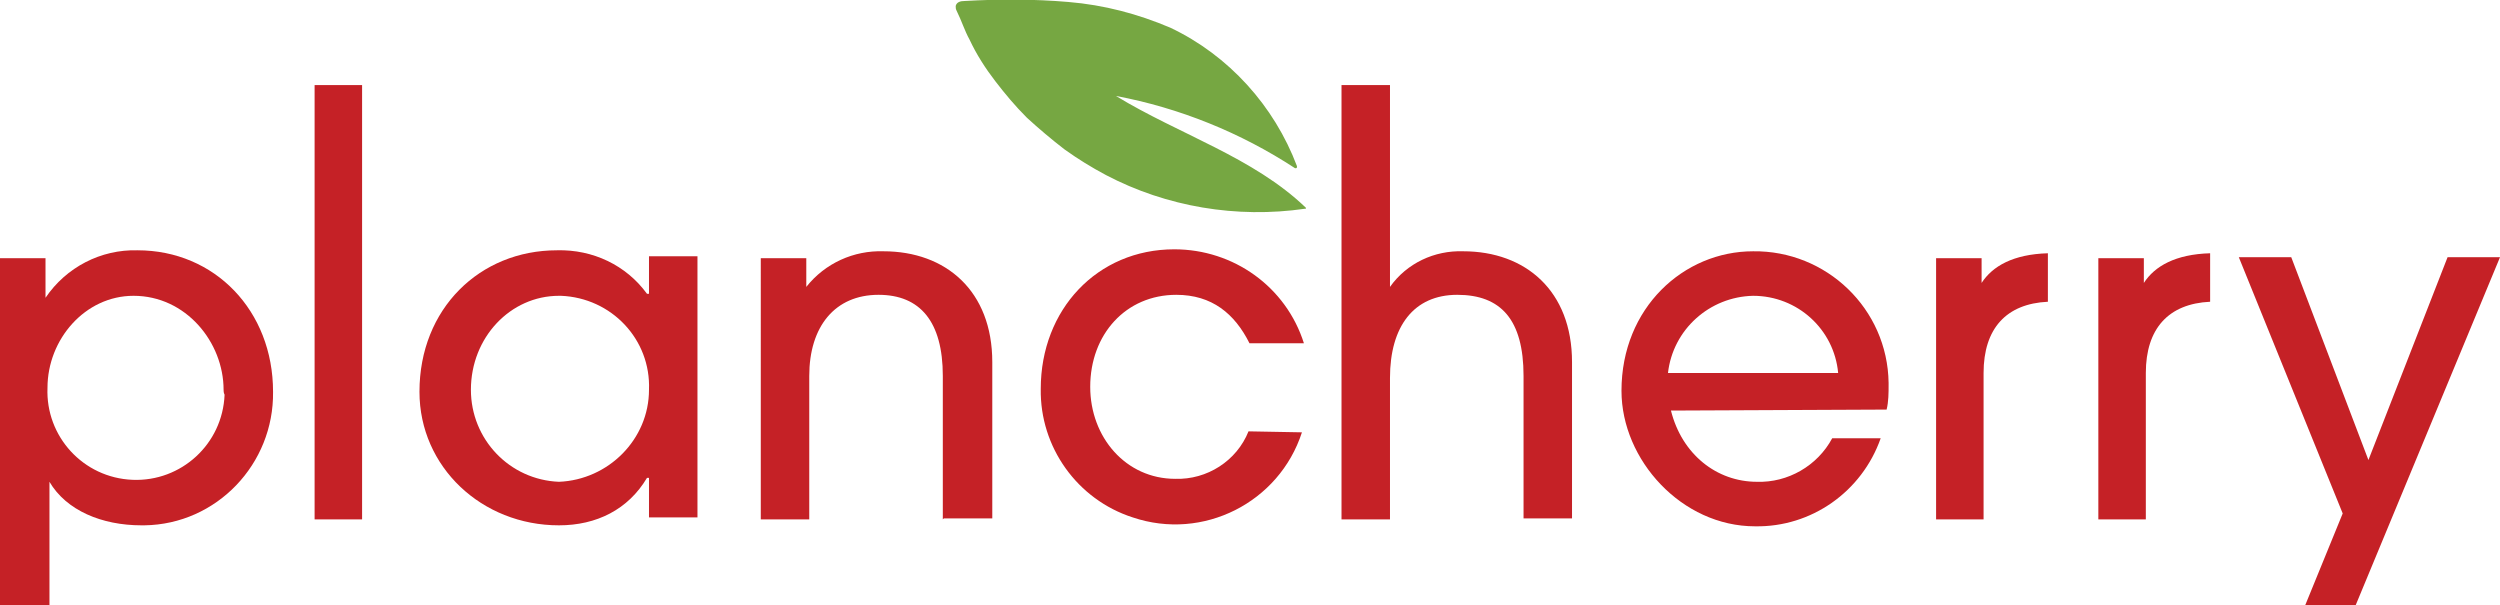 <?xml version="1.0" encoding="utf-8"?>
<!-- Generator: Adobe Illustrator 26.0.3, SVG Export Plug-In . SVG Version: 6.00 Build 0)  -->
<svg version="1.1" id="Group_752" xmlns="http://www.w3.org/2000/svg" xmlns:xlink="http://www.w3.org/1999/xlink" x="0px" y="0px"
	 viewBox="0 0 252.7 61.2" style="enable-background:new 0 0 252.7 61.2;" xml:space="preserve">
<style type="text/css">
	.st0{clip-path:url(#SVGID_00000012451503640445535060000009915996041916497556_);}
	.st1{fill:#C52126;}
	.st2{fill:#76A742;}
</style>
<g>
	<g>
		<defs>
			<rect id="SVGID_1_" y="0" width="252.7" height="61.2"/>
		</defs>
		<clipPath id="SVGID_00000097481597802321647630000013397946150382117256_">
			<use xlink:href="#SVGID_1_"  style="overflow:visible;"/>
		</clipPath>
		<g id="Group_751" style="clip-path:url(#SVGID_00000097481597802321647630000013397946150382117256_);">
			<path id="Path_883" class="st1" d="M0,61.2V26.1h4.6v4c2.1-3.1,5.6-4.9,9.3-4.8c7.8,0,13.7,6.1,13.7,14.3
				c0.1,7.3-5.7,13.4-13,13.5c-0.1,0-0.2,0-0.3,0c-4,0-7.6-1.5-9.3-4.4v12.6L0,61.2L0,61.2z M22.6,39.4c0-4.8-3.8-9.5-9.1-9.5
				c-4.9,0-8.7,4.4-8.7,9.3c-0.2,4.9,3.6,9.1,8.6,9.3c4.9,0.2,9.1-3.6,9.3-8.6C22.6,39.7,22.6,39.5,22.6,39.4"/>
			<path id="Path_884" class="st1" d="M31.8,52.5V8.6h4.8v43.9H31.8z"/>
			<path id="Path_885" class="st1" d="M65.6,52.5v-4.2h-0.2c-1.9,3.2-5.1,4.8-8.9,4.8c-7.8,0-14.1-5.9-14.1-13.5
				c0-8.4,6.1-14.3,13.9-14.3c3.6-0.1,7,1.5,9.1,4.4h0.2v-3.8h4.9v26.4h-4.9V52.5z M65.6,39.4c0.2-5.1-3.8-9.3-8.9-9.5
				c-0.1,0-0.1,0-0.2,0c-4.9,0-8.9,4.2-8.9,9.5c0,5,3.9,9.1,8.9,9.3C61.5,48.5,65.6,44.4,65.6,39.4"/>
			<path id="Path_886" class="st1" d="M95.3,52.5V38c0-5.5-2.3-8.2-6.5-8.2c-4.4,0-7,3.2-7,8.2v14.5h-4.9V26.1h4.6V29
				c1.9-2.4,4.8-3.7,7.8-3.6c6.3,0,11,4,11,11.2v15.8h-4.9L95.3,52.5L95.3,52.5z"/>
			<path id="Path_887" class="st1" d="M131.6,43.7c-2.3,7.1-10,11-17.1,8.6c-5.6-1.8-9.4-7.1-9.3-13c0-8,5.7-14.1,13.5-14.1
				c6,0,11.3,3.8,13.1,9.5h-5.5c-1.5-3-3.8-4.9-7.4-4.9c-5.1,0-8.7,4-8.7,9.3c0,5.1,3.6,9.3,8.6,9.3c3.2,0.1,6.2-1.8,7.4-4.8
				L131.6,43.7z"/>
			<path id="Path_888" class="st1" d="M154,52.5V38c0-5.7-2.3-8.2-6.7-8.2s-6.8,3.2-6.8,8.4v14.3h-4.9V8.6h4.9V29
				c1.7-2.4,4.5-3.7,7.4-3.6c6.3,0,11,4,11,11.2v15.8H154V52.5z"/>
			<path id="Path_889" class="st1" d="M168.9,41.5c1.1,4.4,4.6,7.2,8.7,7.2c3.1,0.1,6.1-1.6,7.6-4.4h4.9c-1.9,5.4-7,9-12.7,8.9
				c-7.4,0-13.5-6.7-13.5-13.7c0-8.4,6.3-14.1,13.3-14.1c7.4-0.1,13.6,5.8,13.7,13.3c0,0.1,0,0.2,0,0.2c0,0.8,0,1.7-0.2,2.5
				L168.9,41.5z M185.8,37.7c-0.4-4.4-4.1-7.8-8.6-7.8c-4.4,0.1-8.1,3.4-8.6,7.8H185.8z"/>
			<path id="Path_890" class="st1" d="M195.7,52.5V26.1h4.6v2.5c1.1-1.7,3.2-2.9,6.7-3v4.9c-4.2,0.2-6.5,2.7-6.5,7.2v14.8H195.7"/>
			<path id="Path_891" class="st1" d="M212.1,52.5V26.1h4.6v2.5c1.1-1.7,3.2-2.9,6.7-3v4.9c-4.2,0.2-6.5,2.7-6.5,7.2v14.8H212.1"/>
			<path id="Path_892" class="st1" d="M233,61.2l3.8-9.3L226.3,26h5.3l7.8,20.5l8-20.5h5.3l-14.6,35.2H233z"/>
			<path id="Path_893" class="st2" d="M108,0.2c3.6,0.3,7,1.2,10.3,2.6c5.9,2.8,10.5,7.9,12.8,14c0,0.1,0,0.2-0.1,0.2h-0.1
				c-5.5-3.6-11.7-6.1-18.1-7.3c6.4,3.9,13.9,6.2,19.2,11.3v0.1c0,0,0,0-0.1,0c-6.9,1-14-0.2-20.1-3.4c-1.5-0.8-2.8-1.6-4.2-2.6
				c-1.3-1-2.6-2.1-3.8-3.2c-1.2-1.2-2.2-2.4-3.2-3.7c-1-1.3-1.9-2.7-2.6-4.2c-0.5-0.9-0.8-1.9-1.3-2.9c-0.1-0.2-0.1-0.3-0.1-0.5
				c0.1-0.4,0.5-0.5,0.9-0.5C101-0.1,104.5-0.1,108,0.2"/>
		</g>
	</g>
</g>
</svg>
